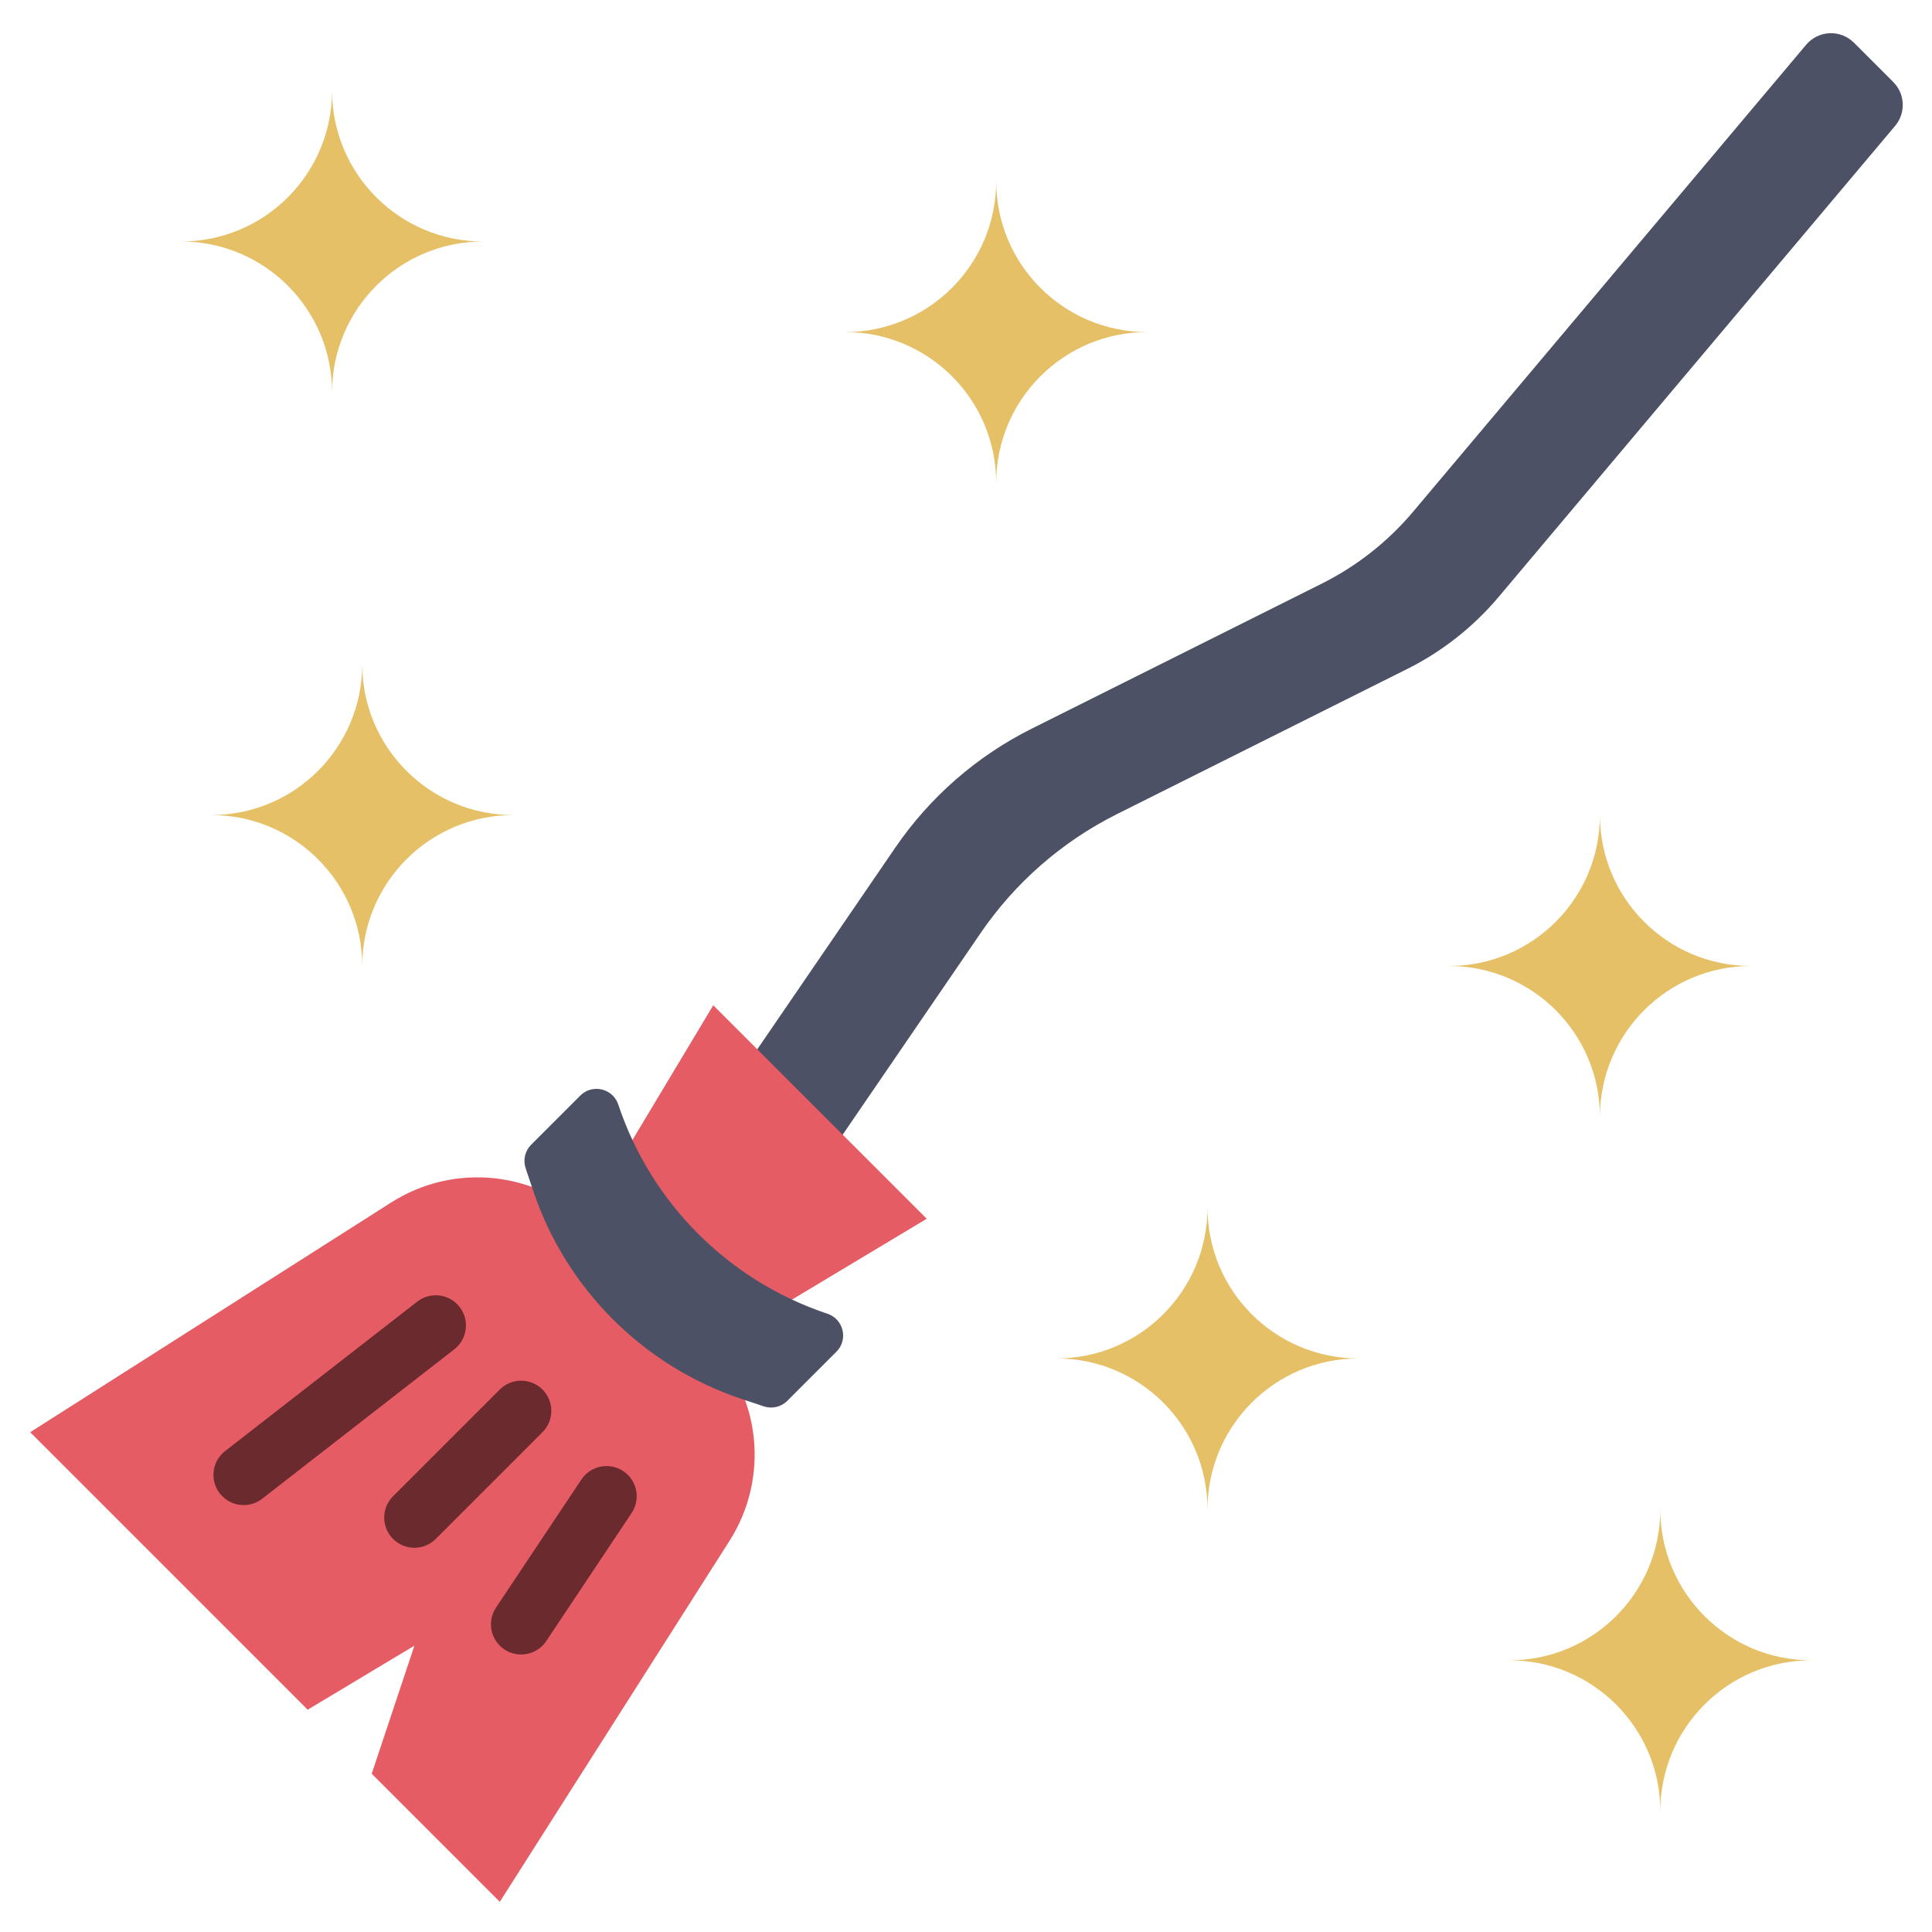 <?xml version="1.0" ?>

<svg width="800px" height="800px" viewBox="0 0 512 512" enable-background="new 0 0 512 512" id="flat" version="1.1" xml:space="preserve" xmlns="http://www.w3.org/2000/svg" xmlns:xlink="http://www.w3.org/1999/xlink">
<path d="M186.966,320.927l-0.053-0.053c-5.339-5.339-6.118-13.722-1.854-19.953l52.21-76.307  c9.166-13.397,21.596-24.237,36.115-31.497l76.908-38.454c9.295-4.648,17.543-11.147,24.235-19.098L478.649,11.859  c3.247-3.858,9.101-4.109,12.667-0.543L501.73,21.73c3.158,3.158,3.375,8.208,0.499,11.625L397.154,158.193  c-6.692,7.951-14.939,14.45-24.235,19.098l-76.908,38.454c-14.519,7.26-26.949,18.1-36.115,31.497l-48.887,71.451  C205.461,326.8,193.912,327.873,186.966,320.927z" fill="#4D5166"/>
<polygon fill="#E65C64" points="189.019,356.922 155.078,322.981 189.019,266.412 245.588,322.981 "/>
<path d="M187.541,355.443l-30.984-30.984c-14.085-14.085-36.063-16.497-52.867-5.803L8,379.549l73.539,73.539  l28.284-16.971L98.51,470.059L132.451,504l60.893-95.689C204.038,391.506,201.626,369.528,187.541,355.443z" fill="#E65C64"/>
<path d="M202.423,372.703l-5.771-1.924c-26.171-8.724-46.708-29.26-55.431-55.431l-1.924-5.771  c-0.729-2.186-0.16-4.596,1.47-6.225l13.009-13.009c3.198-3.198,8.643-1.912,10.073,2.378l0,0  c8.724,26.171,29.26,46.708,55.431,55.431l0,0c4.29,1.43,5.576,6.875,2.378,10.073l-13.009,13.009  C207.019,372.863,204.609,373.432,202.423,372.703z" fill="#4D5166"/>
<g>
<path d="M109.823,410.177c-2.047,0-4.095-0.781-5.657-2.343c-3.125-3.124-3.125-8.189,0-11.313l28.284-28.284   c3.124-3.124,8.189-3.124,11.313,0c3.125,3.124,3.125,8.189,0,11.313l-28.284,28.284   C113.918,409.396,111.871,410.177,109.823,410.177z" fill="#6A2A2E"/>
</g>
<g>
<path d="M64.574,398.863c-2.384,0-4.743-1.061-6.32-3.089c-2.712-3.488-2.084-8.514,1.403-11.227l50.912-39.598   c3.488-2.71,8.514-2.085,11.227,1.403c2.712,3.488,2.084,8.514-1.403,11.227L69.48,397.178   C68.02,398.313,66.291,398.863,64.574,398.863z" fill="#6A2A2E"/>
</g>
<g>
<path d="M138.1,438.462c-1.525,0-3.066-0.435-4.43-1.345c-3.676-2.451-4.67-7.417-2.219-11.094l22.627-33.941   c2.451-3.677,7.418-4.671,11.094-2.219c3.676,2.451,4.67,7.417,2.219,11.094l-22.627,33.941   C143.222,437.211,140.685,438.462,138.1,438.462z" fill="#6A2A2E"/>
</g>
<path d="M128,64L128,64c-22.091,0-40,17.909-40,40v0v0c0-22.091-17.909-40-40-40h0h0c22.091,0,40-17.909,40-40v0v0  C88,46.091,105.909,64,128,64L128,64z" fill="#E6C067"/>
<path d="M304,88L304,88c-22.091,0-40,17.909-40,40v0v0c0-22.091-17.909-40-40-40h0h0c22.091,0,40-17.909,40-40v0v0  C264,70.091,281.909,88,304,88L304,88z" fill="#E6C067"/>
<path d="M464,256L464,256c-22.091,0-40,17.909-40,40v0v0c0-22.091-17.909-40-40-40h0h0c22.091,0,40-17.909,40-40v0v0  C424,238.091,441.909,256,464,256L464,256z" fill="#E6C067"/>
<path d="M136,216L136,216c-22.091,0-40,17.909-40,40v0v0c0-22.091-17.909-40-40-40h0h0c22.091,0,40-17.909,40-40v0v0  C96,198.091,113.909,216,136,216L136,216z" fill="#E6C067"/>
<path d="M360,360L360,360c-22.091,0-40,17.909-40,40v0v0c0-22.091-17.909-40-40-40h0h0c22.091,0,40-17.909,40-40v0v0  C320,342.091,337.909,360,360,360L360,360z" fill="#E6C067"/>
<path d="M480,440L480,440c-22.091,0-40,17.909-40,40v0v0c0-22.091-17.909-40-40-40h0h0c22.091,0,40-17.909,40-40v0v0  C440,422.091,457.909,440,480,440L480,440z" fill="#E6C067"/>
</svg>